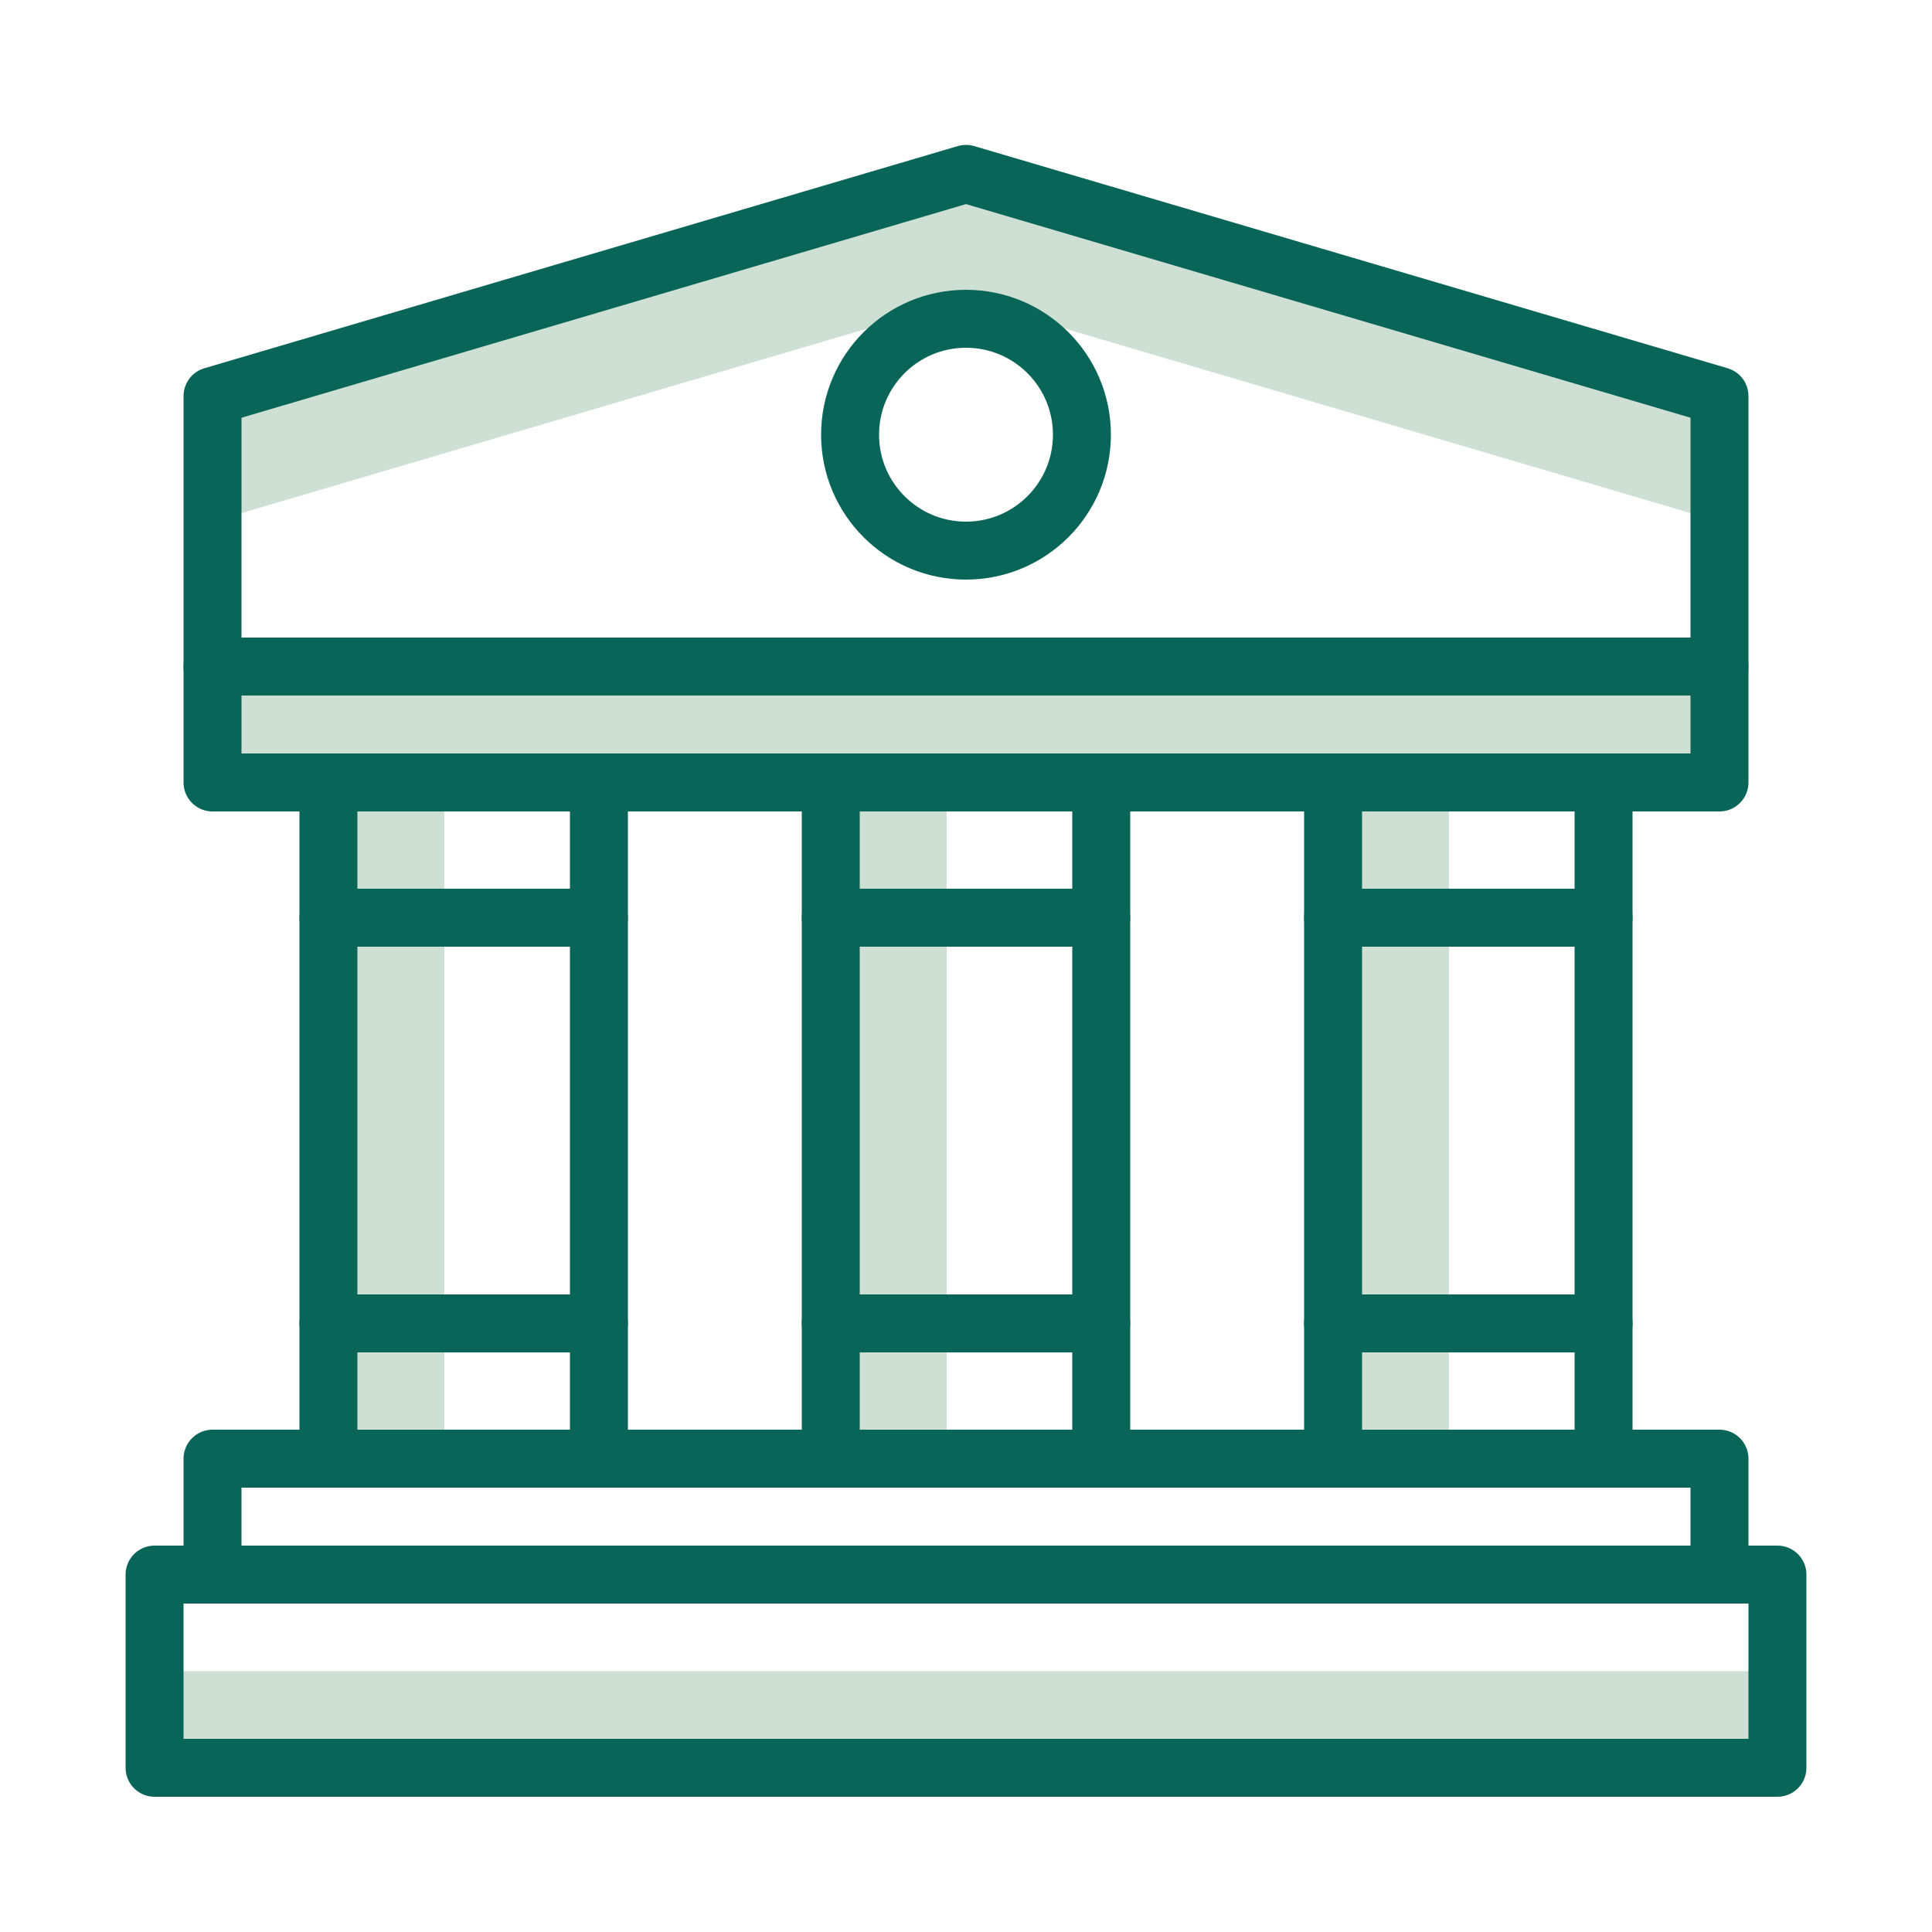 <svg width="100" height="100" viewBox="0 0 100 100" fill="none" xmlns="http://www.w3.org/2000/svg">
<path d="M11 20.5L50 9L89 20.5V27L50 15.5L11 27V20.5Z" fill="#CEE0D4"/>
<rect x="17" y="40.5" width="6" height="35" fill="#CEE0D4"/>
<rect x="43" y="40.5" width="6" height="35" fill="#CEE0D4"/>
<rect x="69" y="40.5" width="6" height="35" fill="#CEE0D4"/>
<rect x="11" y="34.5" width="78" height="6" fill="#CEE0D4"/>
<rect x="8" y="86.5" width="84" height="5" fill="#CEE0D4"/>
<path d="M11 34.5H89" stroke="#096558" stroke-width="3" stroke-linecap="round" stroke-linejoin="round"/>
<path d="M17 47.5L31 47.5" stroke="#096558" stroke-width="3" stroke-linecap="round" stroke-linejoin="round"/>
<path d="M43 47.5L57 47.5" stroke="#096558" stroke-width="3" stroke-linecap="round" stroke-linejoin="round"/>
<path d="M69 47.5L83 47.5" stroke="#096558" stroke-width="3" stroke-linecap="round" stroke-linejoin="round"/>
<path d="M17 68.5L31 68.5" stroke="#096558" stroke-width="3" stroke-linecap="round" stroke-linejoin="round"/>
<path d="M43 68.5L57 68.5" stroke="#096558" stroke-width="3" stroke-linecap="round" stroke-linejoin="round"/>
<path d="M69 68.5L83 68.5" stroke="#096558" stroke-width="3" stroke-linecap="round" stroke-linejoin="round"/>
<circle cx="50" cy="22.5" r="6" stroke="#096558" stroke-width="3"/>
<rect x="8" y="81.5" width="84" height="10" stroke="#096558" stroke-width="3" stroke-linejoin="round"/>
<rect x="11" y="75.5" width="78" height="6" stroke="#096558" stroke-width="3" stroke-linejoin="round"/>
<rect x="43" y="40.5" width="14" height="35" stroke="#096558" stroke-width="3" stroke-linejoin="round"/>
<rect x="69" y="40.5" width="14" height="35" stroke="#096558" stroke-width="3" stroke-linejoin="round"/>
<rect x="17" y="40.5" width="14" height="35" stroke="#096558" stroke-width="3" stroke-linejoin="round"/>
<path d="M11 20.5L50 9L89 20.5V40.5H11V20.5Z" stroke="#096558" stroke-width="3" stroke-linejoin="round"/>
</svg>
